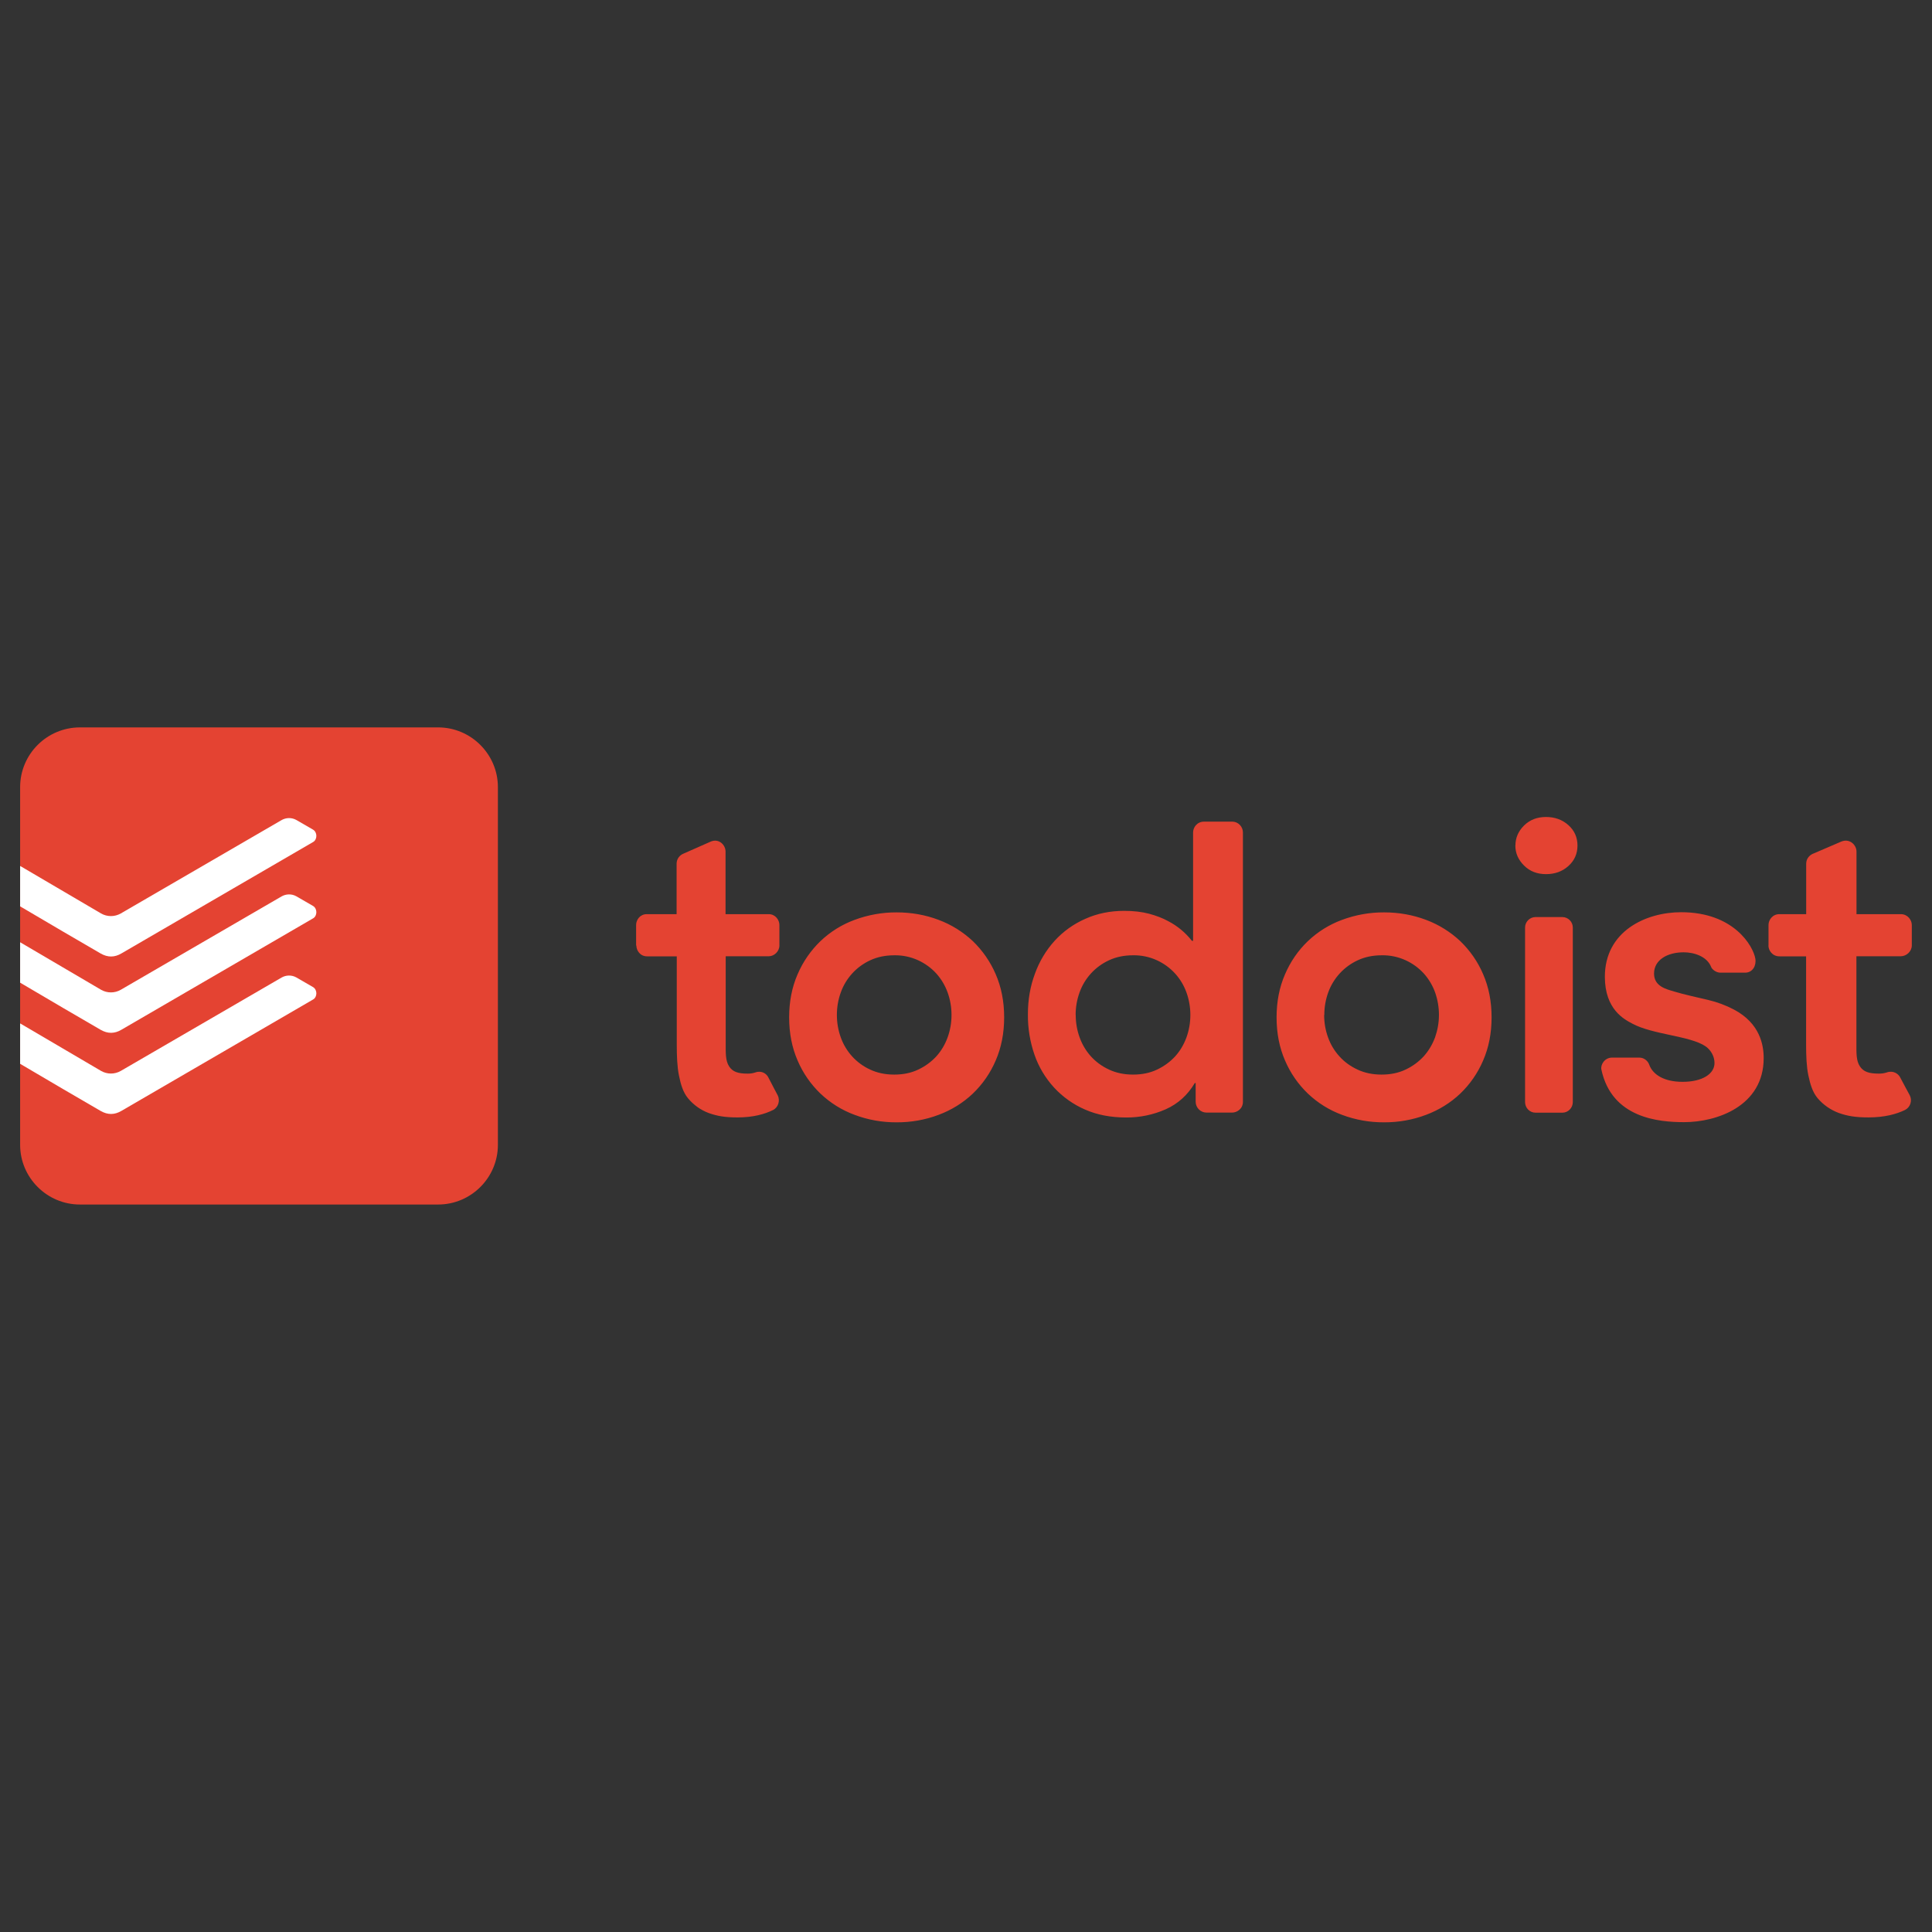 <svg xmlns="http://www.w3.org/2000/svg" fill="none" viewBox="0 0 24 24" id="Todoist--Streamline-Svg-Logos" height="24" width="24">
  <rect x="0" y="0" width="24" height="24" fill="#333333" stroke="none"/>
  <desc>
    Todoist Streamline Icon: https://streamlinehq.com
  </desc>
  <path fill="#e44332" d="M10.396 12.608c0 0.096 0.016 0.189 0.048 0.278 0.063 0.178 0.195 0.323 0.366 0.401 0.088 0.041 0.187 0.062 0.298 0.062 0.111 0 0.21 -0.02 0.298 -0.062 0.087 -0.041 0.162 -0.096 0.225 -0.164 0.062 -0.069 0.109 -0.148 0.141 -0.237 0.032 -0.089 0.048 -0.182 0.048 -0.278 0 -0.096 -0.016 -0.189 -0.048 -0.278 -0.031 -0.087 -0.079 -0.168 -0.141 -0.237 -0.063 -0.069 -0.14 -0.125 -0.225 -0.164 -0.094 -0.043 -0.195 -0.064 -0.298 -0.062 -0.111 0 -0.21 0.021 -0.298 0.062 -0.171 0.079 -0.303 0.223 -0.366 0.401 -0.032 0.089 -0.048 0.182 -0.048 0.278m-0.593 0.03c0 -0.196 0.035 -0.375 0.105 -0.535 0.066 -0.155 0.163 -0.295 0.284 -0.412 0.122 -0.116 0.266 -0.206 0.424 -0.264 0.167 -0.062 0.344 -0.094 0.522 -0.093 0.184 0 0.358 0.031 0.522 0.093 0.158 0.059 0.302 0.149 0.425 0.264 0.121 0.117 0.218 0.257 0.284 0.411 0.07 0.161 0.105 0.339 0.105 0.536 0 0.197 -0.035 0.375 -0.105 0.536 -0.066 0.155 -0.163 0.295 -0.284 0.411 -0.122 0.116 -0.267 0.205 -0.425 0.264 -0.167 0.063 -0.344 0.094 -0.522 0.093 -0.178 0.001 -0.355 -0.03 -0.522 -0.093 -0.158 -0.058 -0.302 -0.148 -0.424 -0.264 -0.121 -0.116 -0.218 -0.256 -0.284 -0.411 -0.07 -0.161 -0.105 -0.339 -0.105 -0.536m3.56 -0.03c0 0.096 0.016 0.189 0.048 0.278 0.032 0.089 0.079 0.168 0.141 0.237 0.063 0.069 0.137 0.123 0.225 0.164 0.088 0.041 0.187 0.062 0.298 0.062 0.111 0 0.21 -0.02 0.298 -0.062 0.087 -0.041 0.162 -0.096 0.225 -0.164 0.062 -0.069 0.109 -0.148 0.141 -0.237 0.032 -0.089 0.048 -0.182 0.048 -0.278 0 -0.096 -0.016 -0.189 -0.048 -0.278 -0.031 -0.087 -0.079 -0.168 -0.142 -0.237 -0.063 -0.069 -0.14 -0.125 -0.225 -0.164 -0.094 -0.043 -0.195 -0.064 -0.298 -0.062 -0.111 0 -0.21 0.021 -0.298 0.062 -0.171 0.079 -0.303 0.223 -0.366 0.401 -0.032 0.089 -0.048 0.182 -0.048 0.278l0 0Zm1.489 0.846h-0.01c-0.089 0.15 -0.209 0.258 -0.361 0.326 -0.154 0.068 -0.321 0.103 -0.49 0.102 -0.193 0 -0.363 -0.033 -0.513 -0.099 -0.145 -0.063 -0.276 -0.156 -0.384 -0.273 -0.108 -0.118 -0.191 -0.256 -0.243 -0.407 -0.056 -0.162 -0.084 -0.332 -0.082 -0.504 0 -0.18 0.029 -0.348 0.088 -0.505 0.054 -0.15 0.137 -0.289 0.244 -0.407 0.106 -0.116 0.235 -0.209 0.379 -0.272 0.148 -0.067 0.31 -0.1 0.485 -0.1 0.117 0 0.22 0.012 0.31 0.036 0.089 0.024 0.168 0.054 0.237 0.092 0.114 0.059 0.215 0.143 0.294 0.244h0.015v-1.347c0 -0.061 0.049 -0.133 0.135 -0.133h0.35c0.081 0 0.134 0.067 0.134 0.133v3.348c0 0.085 -0.073 0.133 -0.134 0.133h-0.318c-0.074 -0 -0.134 -0.06 -0.135 -0.133v-0.234Zm1.597 -0.846c0 0.096 0.016 0.189 0.048 0.278 0.032 0.089 0.079 0.168 0.142 0.237 0.062 0.069 0.137 0.123 0.225 0.164 0.087 0.041 0.187 0.062 0.298 0.062 0.111 0 0.21 -0.02 0.298 -0.062 0.087 -0.041 0.162 -0.096 0.225 -0.164 0.062 -0.069 0.109 -0.148 0.142 -0.237 0.031 -0.089 0.048 -0.182 0.048 -0.278 0 -0.096 -0.016 -0.189 -0.047 -0.278 -0.031 -0.087 -0.079 -0.168 -0.141 -0.237 -0.063 -0.069 -0.14 -0.125 -0.225 -0.164 -0.094 -0.043 -0.195 -0.064 -0.298 -0.062 -0.111 0 -0.21 0.021 -0.298 0.062 -0.171 0.079 -0.303 0.223 -0.367 0.401 -0.032 0.089 -0.048 0.183 -0.048 0.278m-0.593 0.03c0 -0.196 0.035 -0.375 0.105 -0.535 0.066 -0.155 0.162 -0.295 0.284 -0.412 0.122 -0.116 0.266 -0.206 0.424 -0.264 0.167 -0.062 0.344 -0.094 0.522 -0.093 0.184 0 0.358 0.031 0.522 0.093 0.158 0.059 0.302 0.149 0.425 0.264 0.121 0.117 0.218 0.256 0.284 0.411 0.07 0.161 0.105 0.339 0.105 0.536 0 0.197 -0.035 0.375 -0.105 0.536 -0.066 0.155 -0.163 0.295 -0.284 0.411 -0.122 0.116 -0.267 0.205 -0.425 0.264 -0.167 0.063 -0.344 0.094 -0.522 0.093 -0.178 0.001 -0.355 -0.03 -0.522 -0.093 -0.158 -0.058 -0.302 -0.148 -0.424 -0.264 -0.121 -0.116 -0.218 -0.256 -0.284 -0.411 -0.07 -0.161 -0.105 -0.339 -0.105 -0.536m2.967 -2.134c0 -0.096 0.036 -0.178 0.107 -0.249 0.072 -0.071 0.163 -0.106 0.273 -0.106 0.11 0 0.203 0.034 0.278 0.101 0.075 0.067 0.113 0.152 0.113 0.254 0 0.102 -0.038 0.187 -0.113 0.254 -0.075 0.068 -0.168 0.101 -0.278 0.101 -0.11 0 -0.201 -0.035 -0.273 -0.107 -0.072 -0.071 -0.108 -0.154 -0.108 -0.249m2.548 1.58c-0.061 0 -0.106 -0.047 -0.114 -0.067 -0.051 -0.135 -0.213 -0.186 -0.343 -0.186 -0.206 0 -0.368 0.097 -0.368 0.264 0 0.162 0.157 0.195 0.253 0.224 0.106 0.033 0.309 0.078 0.42 0.104 0.114 0.027 0.22 0.067 0.319 0.119 0.324 0.171 0.37 0.44 0.37 0.603 0 0.598 -0.583 0.796 -0.988 0.796 -0.312 0 -0.899 -0.048 -1.028 -0.653 -0.013 -0.059 0.039 -0.149 0.133 -0.149h0.337c0.067 0 0.111 0.049 0.124 0.088 0.044 0.122 0.182 0.213 0.414 0.213 0.249 0 0.397 -0.1 0.397 -0.234 0 -0.086 -0.048 -0.163 -0.111 -0.207 -0.189 -0.13 -0.657 -0.145 -0.91 -0.282 -0.097 -0.052 -0.341 -0.173 -0.341 -0.582 0 -0.564 0.505 -0.802 0.948 -0.802 0.654 0 0.894 0.42 0.921 0.576 0.015 0.086 -0.032 0.175 -0.127 0.175h-0.307Zm0.597 -0.338v-0.255c0 -0.061 0.049 -0.134 0.135 -0.134h0.333v-0.626c0 -0.067 0.046 -0.108 0.081 -0.123 0.02 -0.009 0.207 -0.089 0.356 -0.153 0.104 -0.042 0.188 0.043 0.188 0.124v0.778h0.551c0.085 0 0.136 0.073 0.136 0.134v0.255c0 0.074 -0.067 0.134 -0.136 0.134h-0.552v1.078c0 0.123 -0.004 0.22 0.044 0.291 0.044 0.065 0.108 0.089 0.237 0.089 0.037 0 0.07 -0.006 0.097 -0.015 0.082 -0.028 0.143 0.019 0.164 0.059 0.04 0.077 0.087 0.162 0.12 0.224 0.017 0.032 0.02 0.07 0.009 0.104 -0.011 0.035 -0.035 0.063 -0.068 0.08 -0.106 0.051 -0.252 0.092 -0.453 0.092 -0.167 0 -0.261 -0.018 -0.366 -0.054 -0.104 -0.038 -0.196 -0.102 -0.267 -0.186 -0.061 -0.073 -0.091 -0.172 -0.114 -0.282 -0.023 -0.109 -0.028 -0.242 -0.028 -0.386V11.88h-0.332c-0.087 0 -0.136 -0.074 -0.136 -0.135m-14.066 0v-0.255c0 -0.061 0.047 -0.134 0.132 -0.134h0.371v-0.626c0 -0.067 0.045 -0.108 0.079 -0.123 0.02 -0.009 0.202 -0.089 0.346 -0.153 0.102 -0.042 0.183 0.043 0.183 0.124v0.778h0.537c0.083 0 0.132 0.073 0.132 0.134v0.255c0 0.074 -0.065 0.134 -0.132 0.134H9.015v1.078c0 0.123 -0.004 0.22 0.043 0.291 0.043 0.065 0.106 0.089 0.231 0.089 0.036 0 0.068 -0.006 0.095 -0.015 0.08 -0.028 0.139 0.019 0.159 0.059 0.039 0.077 0.085 0.162 0.117 0.224 0.035 0.067 0.007 0.153 -0.057 0.184 -0.103 0.051 -0.245 0.092 -0.441 0.092 -0.162 0 -0.254 -0.018 -0.357 -0.054 -0.102 -0.038 -0.191 -0.102 -0.26 -0.186 -0.06 -0.073 -0.089 -0.172 -0.111 -0.282 -0.022 -0.109 -0.027 -0.242 -0.027 -0.386V11.88h-0.37c-0.085 0 -0.132 -0.074 -0.132 -0.135m11.169 2.077h0.335c0.071 0 0.129 -0.059 0.129 -0.132v-2.166c0.001 -0.072 -0.057 -0.131 -0.129 -0.132h-0.335c-0.072 0.001 -0.13 0.06 -0.129 0.132v2.166c0 0.073 0.058 0.132 0.129 0.132" stroke-width="0.25"></path>
  <path fill="#e44332" d="M5.443 9.036H0.992C0.583 9.037 0.251 9.368 0.25 9.777v4.445c0 0.407 0.334 0.741 0.742 0.741H5.443c0.408 0 0.742 -0.333 0.742 -0.741V9.777c0 -0.407 -0.334 -0.741 -0.742 -0.741Z" stroke-width="0.25"></path>
  <path fill="#ffffff" d="M1.508 11.844c0.104 -0.061 2.332 -1.355 2.383 -1.385 0.051 -0.03 0.054 -0.121 -0.004 -0.154 -0.057 -0.033 -0.165 -0.095 -0.206 -0.119 -0.057 -0.032 -0.127 -0.031 -0.184 0.002 -0.029 0.017 -1.932 1.122 -1.996 1.159 -0.076 0.044 -0.17 0.044 -0.246 0L0.25 10.757v0.502c0.244 0.144 0.853 0.502 1.001 0.586 0.088 0.05 0.172 0.049 0.257 -0.001" stroke-width="0.25"></path>
  <path fill="#ffffff" d="M1.508 12.792c0.104 -0.061 2.332 -1.355 2.383 -1.385 0.051 -0.03 0.054 -0.121 -0.004 -0.154 -0.057 -0.033 -0.165 -0.095 -0.206 -0.119 -0.057 -0.032 -0.127 -0.031 -0.184 0.002 -0.029 0.017 -1.932 1.122 -1.996 1.159 -0.076 0.044 -0.17 0.044 -0.246 0L0.25 11.705v0.502c0.244 0.144 0.853 0.502 1.001 0.586 0.088 0.05 0.172 0.049 0.257 -0.001" stroke-width="0.25"></path>
  <path fill="#ffffff" d="M1.508 13.8c0.104 -0.061 2.332 -1.355 2.383 -1.385 0.051 -0.03 0.054 -0.121 -0.004 -0.154 -0.057 -0.033 -0.165 -0.095 -0.206 -0.119 -0.057 -0.032 -0.127 -0.031 -0.184 0.002 -0.029 0.017 -1.932 1.122 -1.996 1.159 -0.076 0.044 -0.17 0.044 -0.246 0L0.25 12.713v0.502c0.244 0.144 0.853 0.502 1.001 0.586 0.088 0.05 0.172 0.049 0.257 -0.001" stroke-width="0.25"></path>
</svg>